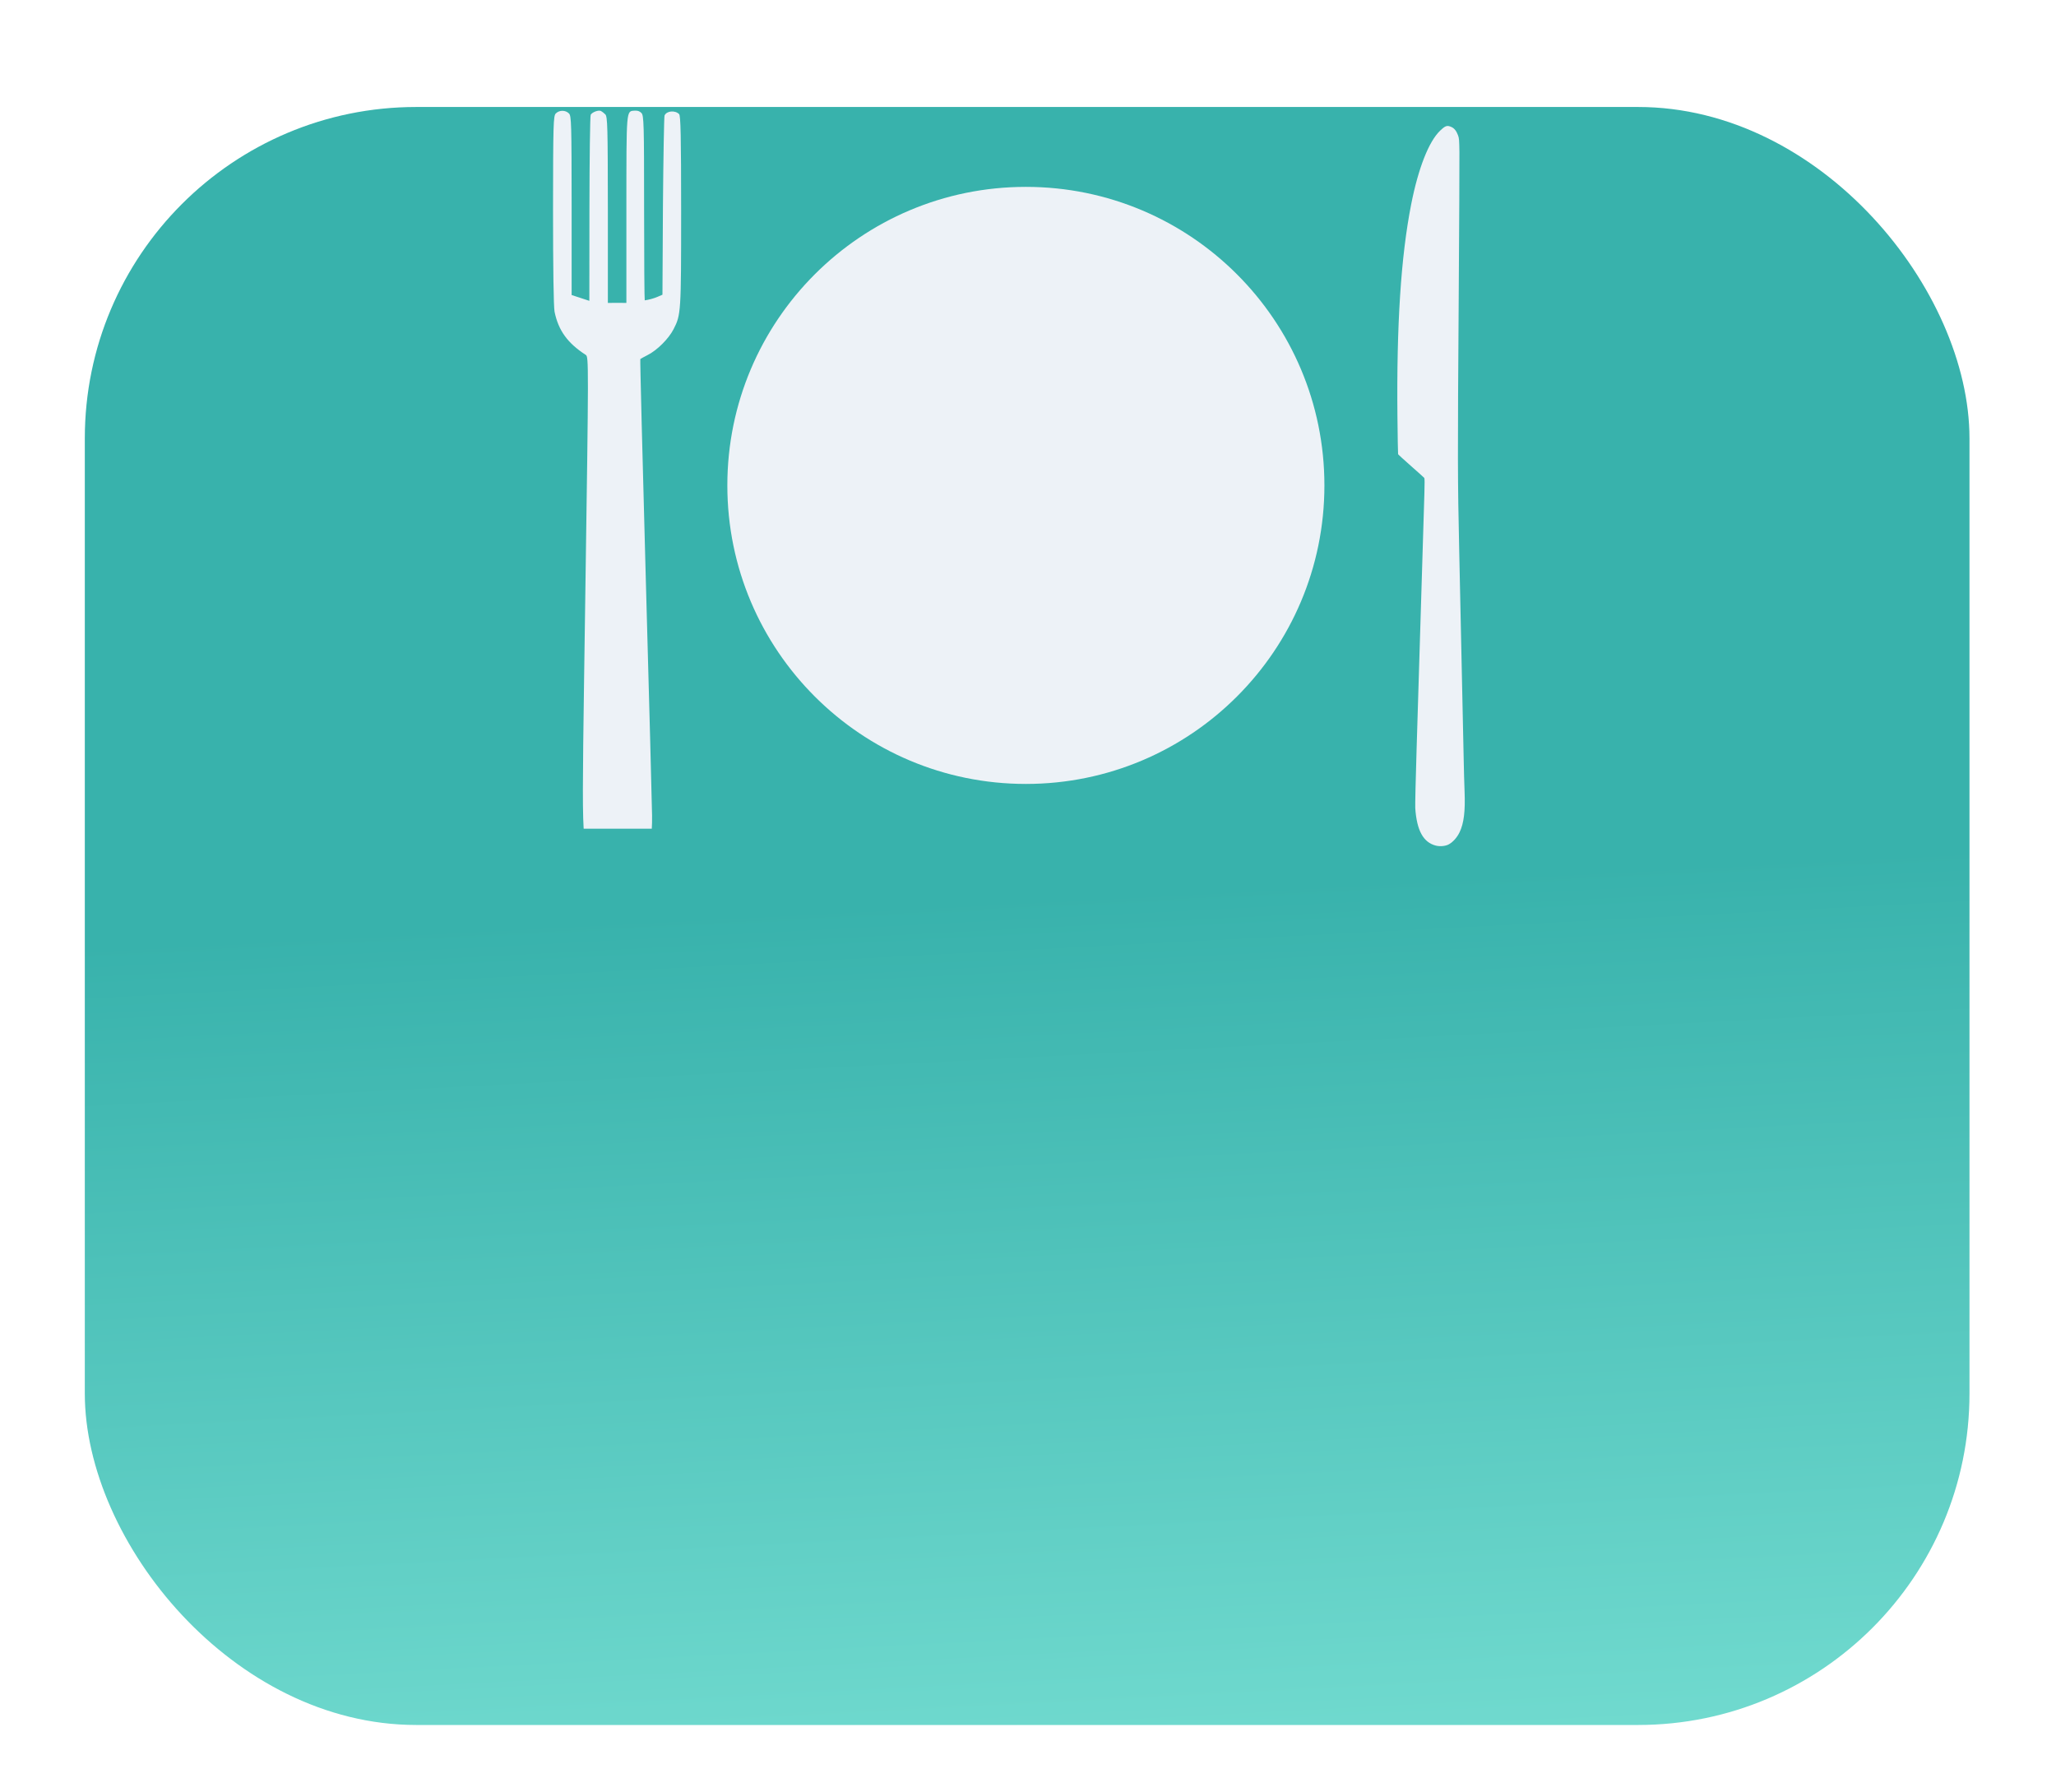 <svg width="366" height="319" viewBox="0 0 366 319" fill="none" xmlns="http://www.w3.org/2000/svg">
<g filter="url(#filter0_dd)">
<rect x="15.097" y="5.045" width="335.502" height="288.03" rx="59" fill="url(#paint0_linear)"/>
</g>
<g filter="url(#filter1_d)">
<circle cx="182.622" cy="82.41" r="53.144" fill="#EDF2F7"/>
</g>
<g clip-path="url(#clip0)" filter="url(#filter2_d)">
<path d="M98.448 33.371C98.448 43.661 98.549 50.642 98.721 51.502C99.409 54.827 101.015 57.063 104.282 59.184C104.798 59.499 104.798 60.645 104.196 101.782C103.522 149.124 103.408 145.455 105.558 147.605C106.934 148.952 107.994 149.411 109.901 149.426C111.693 149.441 112.767 148.996 114.158 147.606C115.835 145.9 116.108 145.055 116.078 141.156C116.05 139.408 115.563 120.431 114.96 98.988C114.373 77.559 113.928 59.973 113.986 59.916C114.043 59.858 114.646 59.543 115.319 59.185C117.01 58.324 119.031 56.303 119.906 54.598C121.224 52.046 121.253 51.587 121.253 33.614C121.252 20.227 121.166 16.586 120.894 16.315C120.163 15.583 118.672 15.727 118.3 16.558C118.214 16.759 118.084 24.025 118.013 32.697L117.927 48.464L117.125 48.808C116.48 49.109 115.433 49.381 114.774 49.467C114.717 49.467 114.659 42.071 114.659 33.013C114.659 18.049 114.616 16.544 114.186 16.114C113.856 15.785 113.512 15.669 112.996 15.698C111.447 15.812 111.519 15.167 111.506 33.213L111.506 49.925L109.858 49.911L108.209 49.925L108.209 33.356C108.194 18.521 108.151 16.758 107.75 16.357C107.506 16.113 107.148 15.841 106.976 15.756C106.518 15.555 105.429 15.956 105.156 16.429C105.042 16.659 104.941 24.212 104.927 33.199L104.913 49.553L103.336 49.037L101.76 48.521L101.76 32.583C101.746 18.034 101.717 16.63 101.287 16.2C100.656 15.569 99.567 15.57 98.936 16.201C98.506 16.63 98.463 18.105 98.448 33.371Z" fill="#EDF2F7"/>
</g>
<g clip-path="url(#clip1)" filter="url(#filter3_d)">
<path d="M255.607 146.534C253.373 145.964 252.215 143.863 251.939 139.876C251.904 139.386 252.013 134.592 252.181 129.223C252.483 119.499 252.75 110.75 253.229 94.835C253.368 90.229 253.518 85.279 253.564 83.834C253.619 82.051 253.613 81.166 253.543 81.078C253.486 81.006 252.425 80.052 251.184 78.959C249.943 77.866 248.907 76.917 248.881 76.85C248.855 76.783 248.803 73.79 248.766 70.198C248.595 53.872 249.384 41.654 251.207 32.401C252.478 25.945 254.345 21.188 256.366 19.259C257.311 18.356 257.611 18.261 258.394 18.617C258.893 18.843 259.262 19.311 259.548 20.077C259.744 20.603 259.768 20.883 259.799 23.085C259.818 24.42 259.764 35.748 259.678 48.257C259.471 78.344 259.476 81.116 259.768 94.29C260.127 110.479 260.501 127.902 260.566 131.453C260.598 133.143 260.665 135.573 260.716 136.854C260.858 140.426 260.599 142.548 259.826 144.16C259.363 145.125 258.562 145.997 257.806 146.36C257.229 146.638 256.302 146.711 255.607 146.534L255.607 146.534Z" fill="#EDF2F7"/>
</g>
<defs>
<filter id="filter0_dd" x="0.097" y="0.045" width="365.502" height="318.03" filterUnits="userSpaceOnUse" color-interpolation-filters="sRGB">
<feFlood flood-opacity="0" result="BackgroundImageFix"/>
<feColorMatrix in="SourceAlpha" type="matrix" values="0 0 0 0 0 0 0 0 0 0 0 0 0 0 0 0 0 0 127 0"/>
<feOffset dy="10"/>
<feGaussianBlur stdDeviation="7.5"/>
<feColorMatrix type="matrix" values="0 0 0 0 0 0 0 0 0 0 0 0 0 0 0 0 0 0 0.1 0"/>
<feBlend mode="normal" in2="BackgroundImageFix" result="effect1_dropShadow"/>
<feColorMatrix in="SourceAlpha" type="matrix" values="0 0 0 0 0 0 0 0 0 0 0 0 0 0 0 0 0 0 127 0"/>
<feOffset dy="4"/>
<feGaussianBlur stdDeviation="3"/>
<feColorMatrix type="matrix" values="0 0 0 0 0 0 0 0 0 0 0 0 0 0 0 0 0 0 0.05 0"/>
<feBlend mode="normal" in2="effect1_dropShadow" result="effect2_dropShadow"/>
<feBlend mode="normal" in="SourceGraphic" in2="effect2_dropShadow" result="shape"/>
</filter>
<filter id="filter1_d" x="125.478" y="29.267" width="114.287" height="114.287" filterUnits="userSpaceOnUse" color-interpolation-filters="sRGB">
<feFlood flood-opacity="0" result="BackgroundImageFix"/>
<feColorMatrix in="SourceAlpha" type="matrix" values="0 0 0 0 0 0 0 0 0 0 0 0 0 0 0 0 0 0 127 0"/>
<feOffset dy="4"/>
<feGaussianBlur stdDeviation="2"/>
<feColorMatrix type="matrix" values="0 0 0 0 0 0 0 0 0 0 0 0 0 0 0 0 0 0 0.25 0"/>
<feBlend mode="normal" in2="BackgroundImageFix" result="effect1_dropShadow"/>
<feBlend mode="normal" in="SourceGraphic" in2="effect1_dropShadow" result="shape"/>
</filter>
<filter id="filter2_d" x="57.923" y="12.586" width="103.078" height="138.941" filterUnits="userSpaceOnUse" color-interpolation-filters="sRGB">
<feFlood flood-opacity="0" result="BackgroundImageFix"/>
<feColorMatrix in="SourceAlpha" type="matrix" values="0 0 0 0 0 0 0 0 0 0 0 0 0 0 0 0 0 0 127 0"/>
<feOffset dy="4"/>
<feGaussianBlur stdDeviation="2"/>
<feColorMatrix type="matrix" values="0 0 0 0 0 0 0 0 0 0 0 0 0 0 0 0 0 0 0.25 0"/>
<feBlend mode="normal" in2="BackgroundImageFix" result="effect1_dropShadow"/>
<feBlend mode="normal" in="SourceGraphic" in2="effect1_dropShadow" result="shape"/>
</filter>
<filter id="filter3_d" x="244.743" y="18.424" width="20.01" height="136.206" filterUnits="userSpaceOnUse" color-interpolation-filters="sRGB">
<feFlood flood-opacity="0" result="BackgroundImageFix"/>
<feColorMatrix in="SourceAlpha" type="matrix" values="0 0 0 0 0 0 0 0 0 0 0 0 0 0 0 0 0 0 127 0"/>
<feOffset dy="4"/>
<feGaussianBlur stdDeviation="2"/>
<feColorMatrix type="matrix" values="0 0 0 0 0 0 0 0 0 0 0 0 0 0 0 0 0 0 0.25 0"/>
<feBlend mode="normal" in2="BackgroundImageFix" result="effect1_dropShadow"/>
<feBlend mode="normal" in="SourceGraphic" in2="effect1_dropShadow" result="shape"/>
</filter>
<linearGradient id="paint0_linear" x1="165.842" y1="49.636" x2="181.142" y2="344.764" gradientUnits="userSpaceOnUse">
<stop offset="0.327" stop-color="#38B2AC"/>
<stop offset="1" stop-color="#81E6D9"/>
</linearGradient>
<clipPath id="clip0">
<rect width="130.941" height="95.078" fill="white" transform="translate(61.923 143.527) rotate(-90)"/>
</clipPath>
<clipPath id="clip1">
<rect width="12.01" height="128.206" fill="white" transform="translate(248.743 18.424)"/>
</clipPath>
</defs>
</svg>
